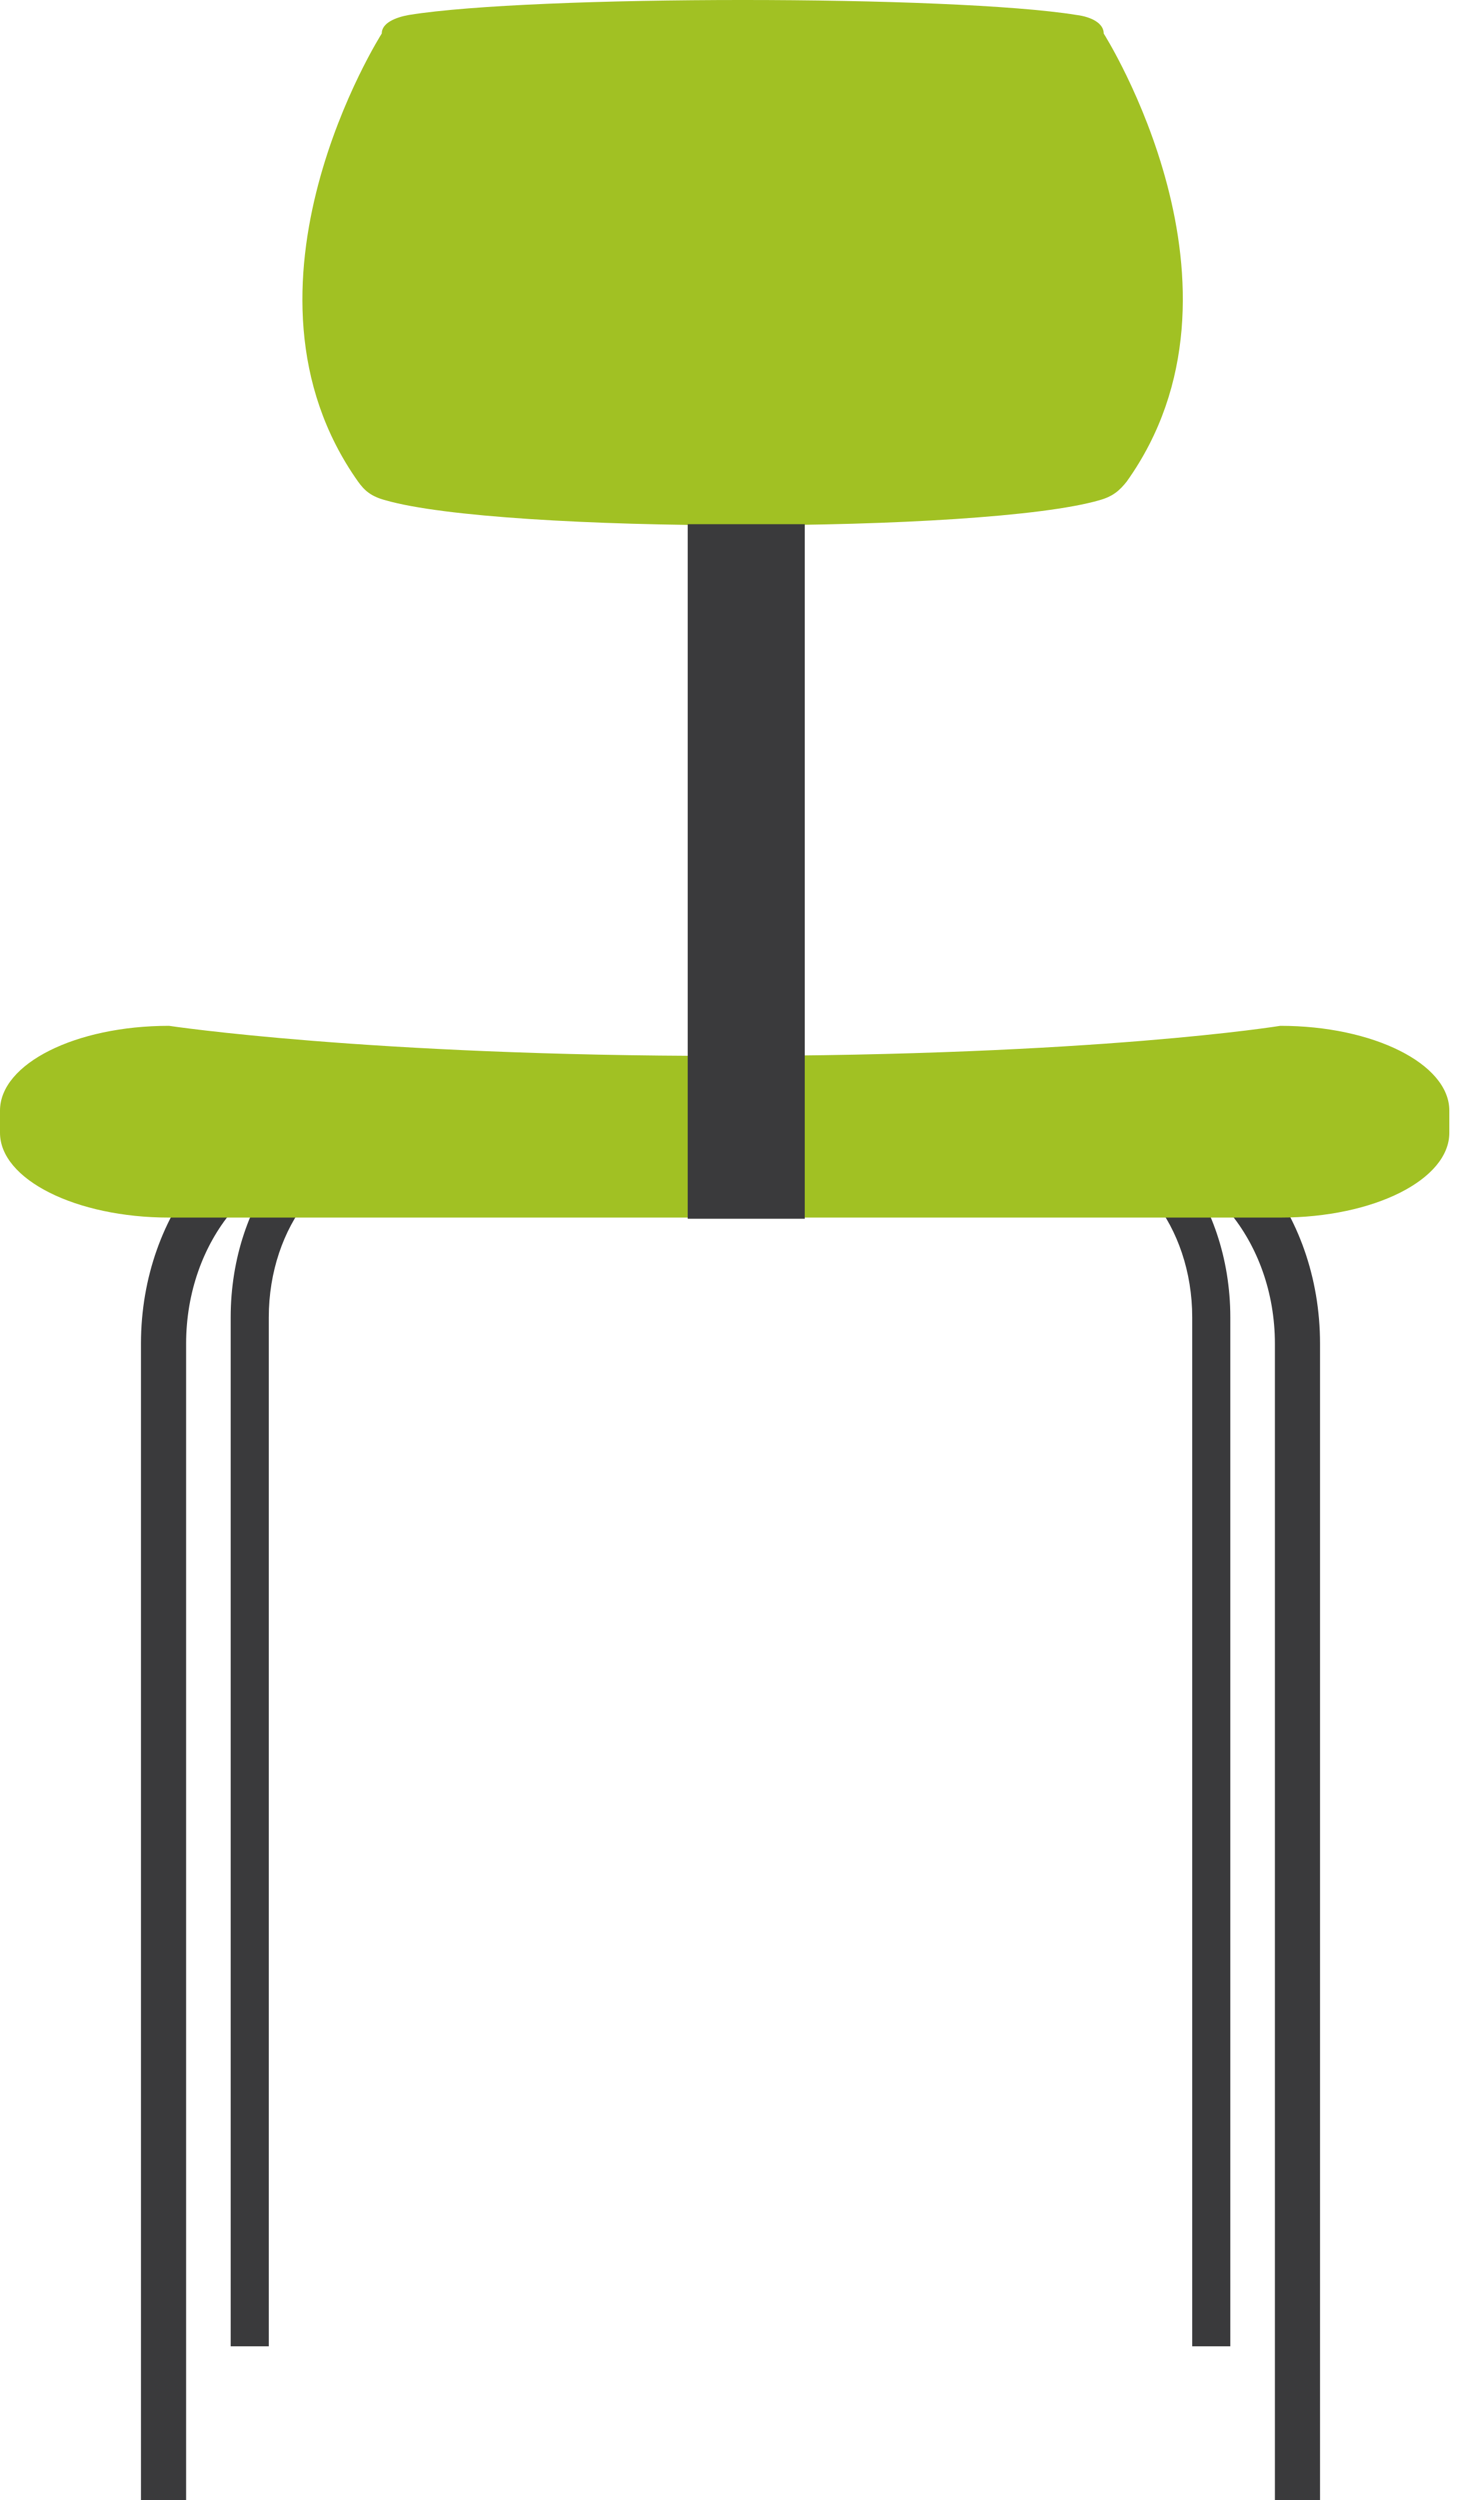 <?xml version="1.0" encoding="UTF-8"?> <svg xmlns="http://www.w3.org/2000/svg" width="114" height="195" viewBox="0 0 114 195" fill="none"> <path d="M20.973 183V102.748C20.973 95.638 25.537 89.828 31.207 89.828H82.793C88.463 89.828 93.027 95.638 93.027 102.748V183H96V102.748C96 93.519 90.053 86 82.793 86H31.207C23.878 86 18 93.519 18 102.748V183H20.973Z" fill="#3A3A3C"></path> <path d="M14.523 195V104.788C14.523 96.801 19.91 90.26 26.61 90.26H87.39C94.021 90.26 99.478 96.801 99.478 104.788V195H103V104.788C103 94.443 96.024 86 87.39 86H26.61C18.045 86 11 94.443 11 104.788V195H14.523Z" fill="#3A3A3C"></path> <path d="M86.123 2.619C86.123 1.817 85.171 1.316 83.995 1.166C74.363 -0.389 41.546 -0.389 31.914 1.166C30.794 1.366 29.786 1.817 29.786 2.619C29.786 2.619 17.186 22.371 27.938 37.561C28.442 38.262 28.946 38.714 30.066 39.014C39.082 41.621 76.771 41.621 85.787 39.014C86.851 38.714 87.355 38.262 87.915 37.561C98.724 22.421 86.123 2.619 86.123 2.619Z" fill="#A1C123"></path> <path d="M113.089 88.351C113.089 91.998 107.22 94.964 99.902 94.964H13.187C5.938 94.964 -1.52588e-05 91.998 -1.52588e-05 88.351V86.621C-1.52588e-05 82.974 5.868 80.008 13.187 80.008C13.187 80.008 28.721 82.356 56.544 82.356C85.541 82.356 99.902 80.008 99.902 80.008C107.151 80.008 113.089 82.974 113.089 86.621V88.351Z" fill="#A1C123"></path> <path d="M62.794 40.884H53.661V95.056H62.794V40.884Z" fill="#3A3A3C"></path> </svg> 